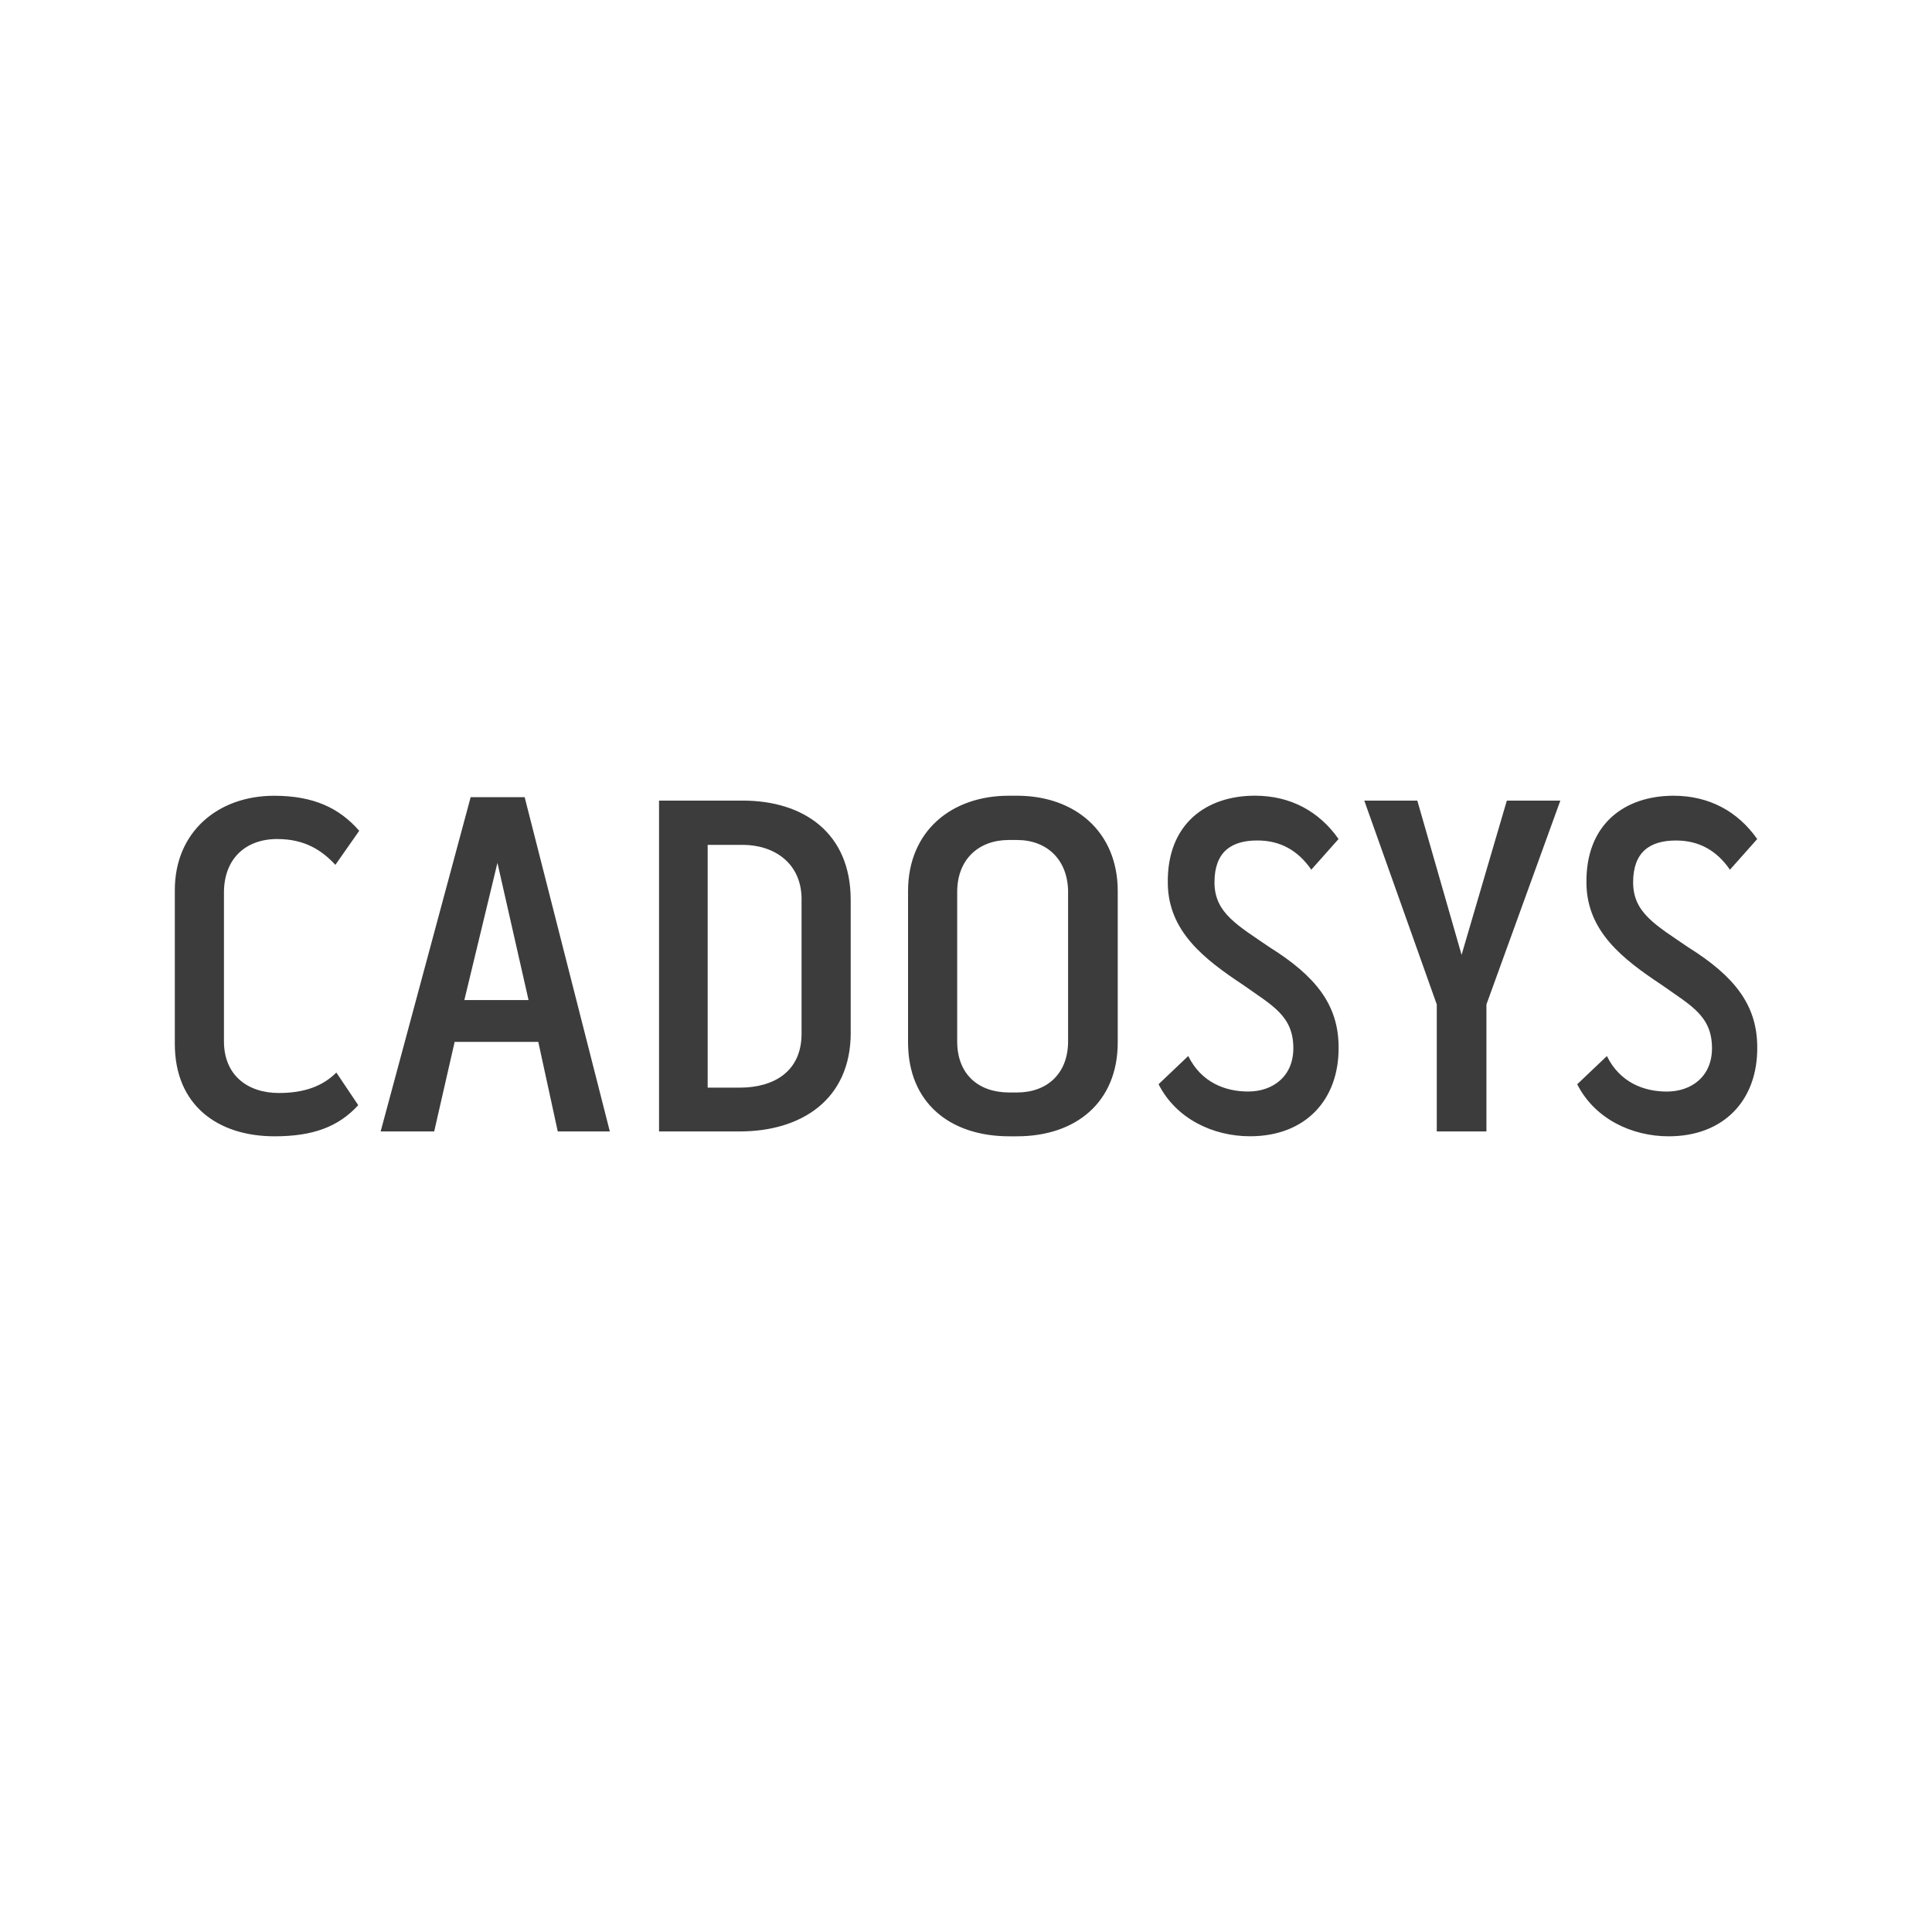 <?xml version="1.0" encoding="UTF-8"?><svg id="Feldklasse" xmlns="http://www.w3.org/2000/svg" viewBox="0 0 566.93 566.93"><defs><style>.cls-1{fill:#3c3c3c;}</style></defs><path class="cls-1" d="m81.42,246.2c-9.57,0-15.7,6-15.7,15.7v43.69c0,9.85,6.85,15.14,16.13,15.14,7.43,0,12.85-2,16.85-6l6.42,9.57c-5.85,6.43-13.42,9.14-24.55,9.14-16.71,0-29.27-9.14-29.27-27.12v-45.12c0-17.13,12.71-27.69,29.13-27.69,11.56,0,19.13,3.57,24.98,10.28l-6.99,9.99c-3.86-4.14-8.85-7.57-16.99-7.57m54.83,47.25h18.84l-9.13-40.26-9.71,40.26Zm17.7-59.53l24.99,98.08h-15.28l-5.71-26.27h-24.55l-6,26.27h-15.71l26.41-98.08h15.84Zm288.21,1l-13.28,45.26-12.99-45.26h-15.56l21.27,59.82v37.26h14.57v-37.26l21.69-59.82h-15.7Zm53.34,43.12c-9.57-6.57-16.28-10.14-16.28-19.13s5-12.28,12.57-12.28c6.85,0,11.99,3,15.84,8.57l8-9c-5.71-8.14-14.13-12.71-24.55-12.71-14.28,0-25.84,8.28-25.56,25.7.14,14.14,10.71,22.27,22.13,29.84,8.42,6,14.71,9,14.71,18.56,0,8.28-6,12.71-13.28,12.71-6.56,0-13.7-2.57-17.56-10.42l-8.71,8.28c5.14,10.14,15.99,15.27,26.84,15.27,16.28,0,26.13-10.71,25.99-26.12,0-12.42-6.71-20.84-20.13-29.27m-260.3-14.14c0-10.71-8.14-15.99-17.28-15.99h-10.28v71.24h9.42c9.99,0,18.13-4.71,18.13-15.84v-39.41Zm14.42,39.12c0,19.7-14.56,28.98-32.55,28.98h-23.7v-97.08h24.55c17.99,0,31.69,9.57,31.69,29.12v38.98m63.8-41.12c0-9.71-6.28-15.42-14.99-15.42h-2.43c-8.71,0-15.13,5.56-15.13,15.27v43.83c0,9.57,6.14,14.99,15.27,14.99h2.28c8.85,0,14.99-5.56,14.99-14.99v-43.69Zm14.56,43.97c0,17.56-12.28,27.56-29.55,27.56h-2.28c-17.42,0-29.7-9.85-29.7-27.56v-44.4c0-17.56,12.71-27.98,29.55-27.98h2.43c16.99,0,29.55,10.56,29.55,27.98v44.4m44.67-27.84c-9.57-6.57-16.28-10.14-16.28-19.13s5-12.28,12.57-12.28c6.85,0,11.99,3,15.84,8.57l8-9c-5.71-8.14-14.13-12.71-24.55-12.71-14.28,0-25.84,8.28-25.56,25.7.14,14.14,10.71,22.27,22.13,29.84,8.42,6,14.71,9,14.71,18.56,0,8.28-6,12.71-13.28,12.71-6.56,0-13.7-2.57-17.56-10.42l-8.71,8.28c5.14,10.14,15.99,15.27,26.84,15.27,16.28,0,26.13-10.71,25.99-26.12,0-12.42-6.71-20.84-20.13-29.27"/></svg>